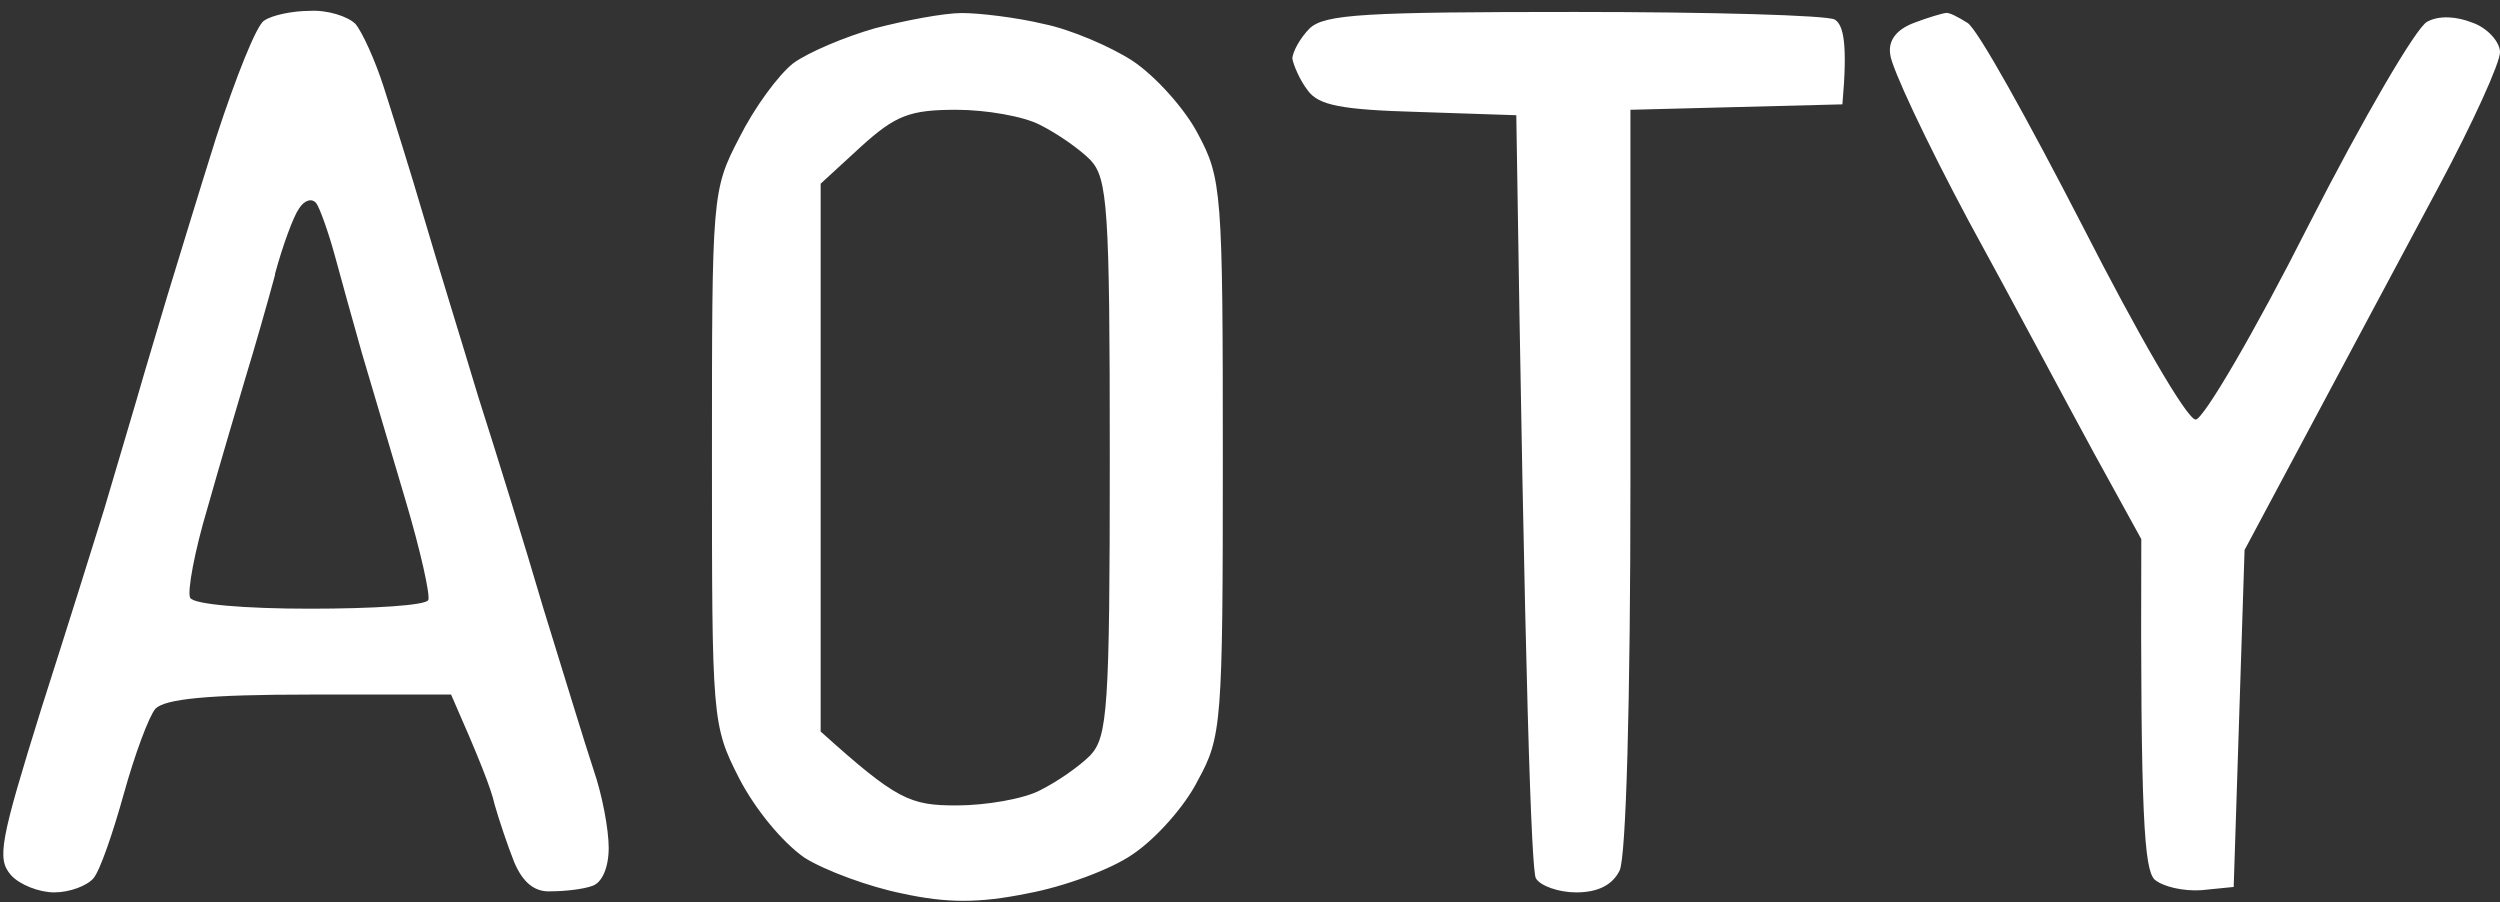 <svg version="1.2" xmlns="http://www.w3.org/2000/svg" viewBox="0 0 230 83" width="230" height="83">
	<rect x="0" y="0" width="230" height="83" fill="#333333" stroke="none"/>
	<title>aoty</title>
	<style>
		.s0 { fill: #ffffff } 
	</style>
	<path id="Path 0" fill-rule="evenodd" class="s0" d="m28.5 1c1.6-0.1 3.5 0.5 4.2 1.2 0.6 0.7 1.8 3.3 2.6 5.8 0.8 2.5 2.5 7.9 3.7 12 1.2 4.1 3.5 11.5 5 16.5 1.6 5 4.3 13.7 6 19.5 1.8 5.8 3.8 12.4 4.6 14.8 0.8 2.3 1.4 5.5 1.4 7.2 0 1.8-0.6 3.2-1.5 3.5-0.8 0.3-2.5 0.5-3.8 0.5-1.5 0.1-2.6-0.8-3.4-2.7-0.6-1.5-1.4-3.9-1.8-5.3-0.3-1.4-1.4-4.2-4-10.1h-13c-9.4 0-13.3 0.4-14.2 1.3-0.6 0.7-1.9 4.2-2.9 7.8-1 3.6-2.2 7.1-2.8 7.8-0.6 0.7-2.2 1.3-3.6 1.3-1.4 0-3.2-0.7-4-1.6-1.3-1.5-1-3.1 2.8-15.3 2.4-7.5 5-15.8 5.8-18.4 0.8-2.7 2.1-7.1 2.9-9.8 0.8-2.8 2.1-7.1 2.9-9.8 0.8-2.6 2.8-9.2 4.5-14.6 1.8-5.5 3.7-10.3 4.4-10.7 0.7-0.5 2.6-0.9 4.2-0.9zm-3.2 24.3c-0.7 2.6-1.9 6.8-2.7 9.4-0.8 2.7-2.4 8.1-3.5 12-1.2 4-1.9 7.8-1.6 8.3 0.3 0.6 5 1 11 1 5.8 0 10.7-0.3 10.9-0.8 0.2-0.4-0.7-4.5-2.1-9.2-1.4-4.7-3.2-10.8-4-13.5-0.8-2.8-1.9-6.8-2.5-9-0.6-2.2-1.4-4.4-1.7-4.8-0.4-0.5-1.1-0.3-1.6 0.5-0.5 0.7-1.5 3.4-2.2 6zm63.2-24.1c1.6 0 5 0.4 7.5 1 2.5 0.5 6.2 2.1 8.2 3.4 2.1 1.4 4.8 4.4 6 6.7 2.2 4.1 2.3 5.3 2.3 29.8 0 24.5-0.1 25.7-2.3 29.7-1.2 2.4-3.9 5.4-6 6.8-2 1.4-6.4 3-9.7 3.6-4.4 0.9-7.4 0.9-11.5 0-3-0.6-7.1-2.1-9-3.3-2-1.4-4.5-4.4-6-7.3-2.5-4.9-2.5-5.4-2.5-29.5 0-24.1 0-24.6 2.5-29.4 1.4-2.8 3.6-5.8 5-6.9 1.4-1 4.7-2.4 7.5-3.2 2.7-0.7 6.3-1.4 8-1.4zm-13 15.7v50.4c7 6.3 8.2 6.8 12.5 6.8 2.7 0 6.2-0.6 7.7-1.4 1.6-0.8 3.6-2.2 4.6-3.2 1.6-1.7 1.8-4.3 1.8-27.4 0-23.1-0.2-25.7-1.8-27.4-1-1-3-2.4-4.6-3.2-1.5-0.8-5-1.4-7.7-1.4-4.3 0-5.6 0.5-8.8 3.4zm103.5-15.7c0.3-0.1 1.2 0.4 2 0.9 0.9 0.5 5.6 9 10.6 18.7 5 9.8 9.6 17.8 10.4 17.8 0.7 0 5.4-8 10.4-17.9 5-9.8 9.9-18.2 10.9-18.7 1.1-0.6 2.7-0.5 4.2 0.1 1.4 0.5 2.5 1.8 2.5 2.7 0 1-2.5 6.5-5.6 12.3-3.1 5.8-8.4 15.7-17.9 33.5l-1 31-3 0.3c-1.6 0.1-3.5-0.3-4.3-1-0.9-1-1.3-5.4-1.2-31.3l-4.4-8c-2.4-4.4-7.5-14-11.5-21.3-3.9-7.3-7.1-14.1-7.2-15.3-0.2-1.3 0.6-2.3 2.2-2.9 1.3-0.5 2.7-0.9 2.9-0.9zm-34.1-0.1c12.4 0 23.2 0.3 23.9 0.7 0.8 0.5 1.2 2.2 0.7 7.8l-19.5 0.5v34c0 20.6-0.4 34.8-1 36q-1 2-4 2c-1.6 0-3.3-0.6-3.7-1.3-0.4-0.7-1-16.7-1.8-70.2l-9-0.3c-7.1-0.2-9.2-0.6-10.2-2-0.7-0.9-1.3-2.3-1.4-2.9 0-0.6 0.7-1.9 1.6-2.8 1.4-1.3 5.1-1.5 24.4-1.5z"/>
</svg>